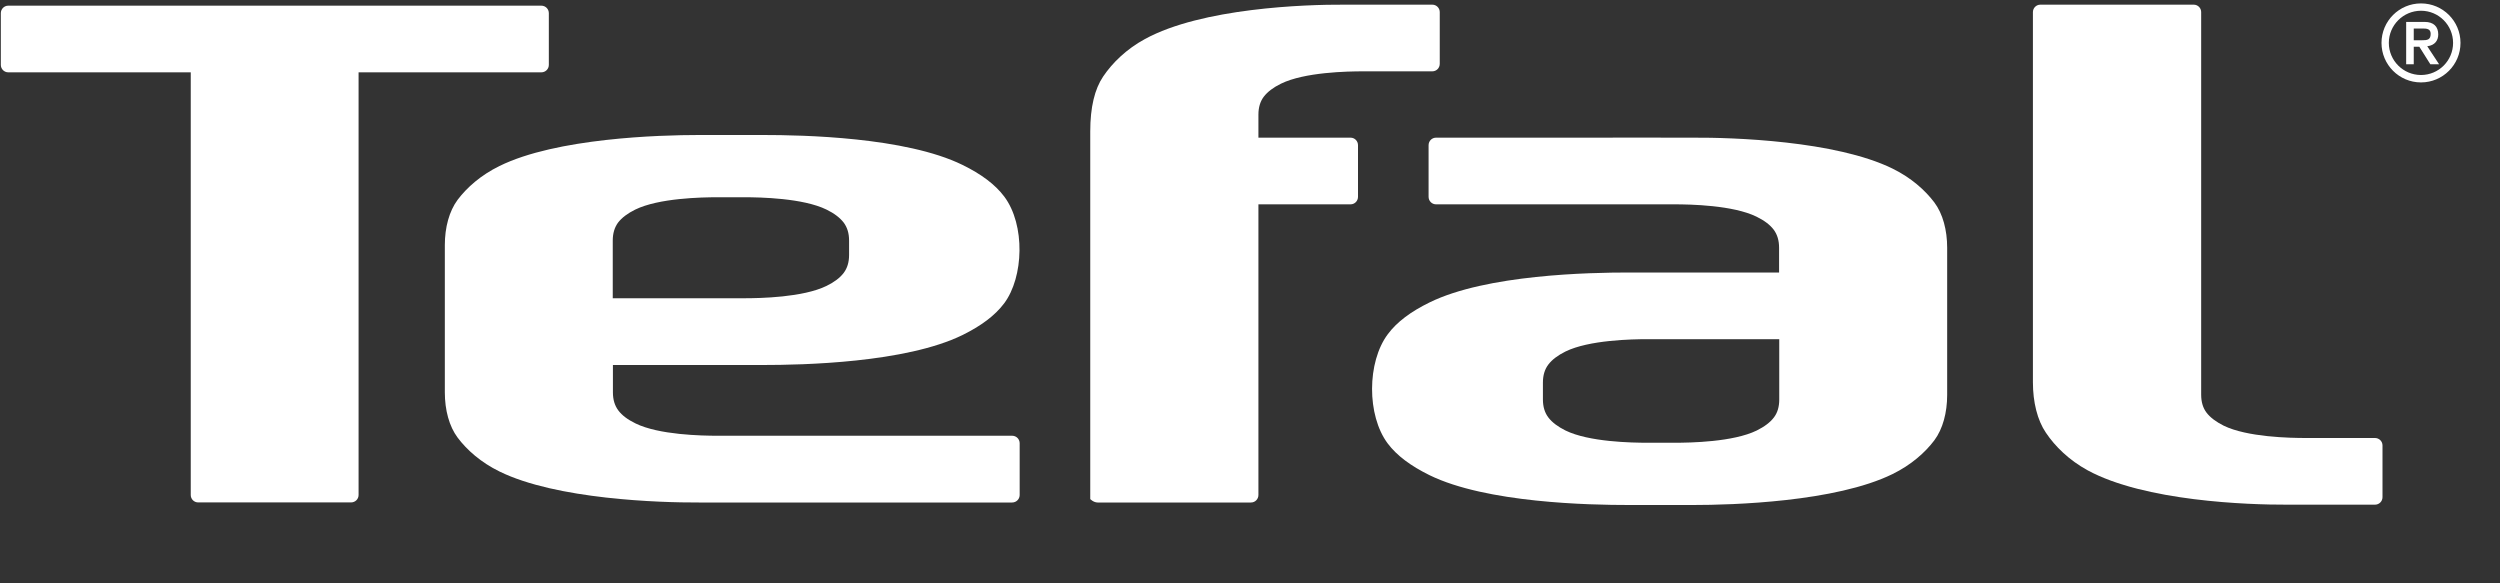 <svg width="30" height="7" viewBox="0 0 30 7" fill="none" xmlns="http://www.w3.org/2000/svg">
<rect x="0" y="0" width="30" height="7" fill="#333333" stroke="none"/>
<path d="M28.5 6.056C28.55 6.056 28.59 6.016 28.59 5.966V5.345C28.59 5.296 28.55 5.256 28.5 5.256H27.672C27.478 5.256 26.967 5.246 26.684 5.108C26.593 5.062 26.523 5.011 26.477 4.95C26.435 4.894 26.414 4.823 26.414 4.736V0.145C26.414 0.096 26.374 0.056 26.325 0.056H24.484C24.435 0.056 24.395 0.096 24.395 0.145V4.589C24.395 4.824 24.448 5.042 24.551 5.193C24.661 5.357 24.829 5.522 25.052 5.644C25.735 6.015 26.974 6.058 27.444 6.056H28.5Z" fill="white"/>
<path d="M16.132 0.056C15.662 0.053 14.422 0.096 13.74 0.468C13.517 0.589 13.348 0.755 13.238 0.918C13.136 1.069 13.083 1.287 13.083 1.577V5.989C13.083 5.989 13.122 6.03 13.172 6.03H15.012C15.062 6.03 15.101 5.989 15.101 5.94V2.452H16.207C16.256 2.452 16.296 2.412 16.296 2.362V1.742C16.296 1.692 16.256 1.652 16.207 1.652H15.101V1.376C15.101 1.288 15.123 1.217 15.165 1.161C15.211 1.101 15.28 1.049 15.372 1.004C15.654 0.866 16.166 0.856 16.36 0.856H17.188C17.237 0.856 17.277 0.816 17.277 0.766V0.145C17.277 0.096 17.237 0.056 17.188 0.056H16.132Z" fill="white"/>
<path d="M4.213 6.029C4.263 6.029 4.303 5.989 4.303 5.94V0.868H6.496C6.546 0.868 6.586 0.828 6.586 0.779V0.158C6.586 0.108 6.546 0.068 6.496 0.068H0.099C0.05 0.068 0.01 0.108 0.01 0.158V0.779C0.01 0.828 0.05 0.868 0.099 0.868H2.289V5.94C2.289 5.989 2.328 6.029 2.378 6.029H4.213Z" fill="white"/>
<path d="M12.146 6.03C12.196 6.03 12.236 5.989 12.236 5.94V5.319C12.236 5.269 12.196 5.229 12.146 5.229H8.613C8.419 5.229 7.907 5.219 7.626 5.081C7.534 5.036 7.464 4.985 7.419 4.924C7.377 4.867 7.355 4.797 7.355 4.709V4.38H9.157C9.627 4.38 10.866 4.355 11.549 4.021C11.772 3.911 11.94 3.787 12.05 3.64C12.285 3.326 12.305 2.699 12.052 2.36C11.942 2.213 11.773 2.088 11.55 1.979C10.867 1.644 9.628 1.62 9.159 1.62H8.385C7.916 1.62 6.676 1.656 5.994 1.992C5.771 2.101 5.603 2.25 5.492 2.397C5.39 2.534 5.338 2.73 5.338 2.941V4.708C5.338 4.92 5.39 5.116 5.492 5.252C5.603 5.4 5.771 5.549 5.994 5.658C6.676 5.993 7.916 6.032 8.385 6.03H12.146ZM10.189 3.06C10.189 3.147 10.167 3.218 10.125 3.274C10.079 3.335 10.01 3.386 9.918 3.431C9.636 3.569 9.124 3.579 8.93 3.579H7.353V2.887C7.353 2.799 7.375 2.729 7.416 2.672C7.462 2.612 7.532 2.56 7.623 2.515C7.905 2.377 8.417 2.367 8.611 2.367H8.93C9.124 2.367 9.636 2.377 9.918 2.515C10.01 2.56 10.079 2.612 10.125 2.672C10.167 2.729 10.189 2.799 10.189 2.887V3.06Z" fill="white"/>
<path d="M23.212 2.429C23.101 2.282 22.933 2.132 22.71 2.023C22.027 1.688 20.788 1.649 20.318 1.652L19.353 1.651L19.353 1.652H17.232C17.183 1.652 17.143 1.692 17.143 1.742V2.362C17.143 2.412 17.183 2.452 17.232 2.452H20.091C20.285 2.452 20.796 2.462 21.078 2.6C21.17 2.645 21.24 2.697 21.285 2.757C21.327 2.814 21.349 2.885 21.349 2.972V3.27H19.547C19.077 3.27 17.838 3.294 17.155 3.629C16.932 3.738 16.764 3.862 16.654 4.01C16.403 4.345 16.401 4.985 16.652 5.321C16.762 5.468 16.931 5.592 17.154 5.702C17.836 6.036 19.076 6.06 19.545 6.06H20.318C20.788 6.06 22.027 6.024 22.71 5.689C22.933 5.58 23.101 5.431 23.212 5.284C23.314 5.147 23.366 4.951 23.366 4.739V2.973C23.366 2.761 23.314 2.565 23.212 2.429ZM21.351 4.794C21.351 4.881 21.33 4.952 21.288 5.008C21.242 5.069 21.173 5.12 21.081 5.166C20.798 5.304 20.287 5.313 20.093 5.313H19.774C19.58 5.313 19.068 5.304 18.786 5.166C18.694 5.12 18.625 5.069 18.579 5.008C18.537 4.952 18.515 4.881 18.515 4.794V4.59C18.515 4.503 18.537 4.432 18.579 4.376C18.625 4.315 18.694 4.264 18.786 4.218C19.068 4.08 19.58 4.07 19.774 4.07H21.351V4.794Z" fill="white"/>
<path d="M28.965 0.483V0.342H29.069C29.12 0.342 29.168 0.345 29.168 0.406C29.168 0.48 29.125 0.483 29.062 0.483H28.965ZM28.965 0.561H29.032L29.164 0.771H29.269L29.127 0.555C29.219 0.544 29.259 0.485 29.259 0.413C29.259 0.32 29.204 0.263 29.097 0.263H28.874V0.771H28.965V0.561Z" fill="white"/>
<path d="M29.052 0.041C28.79 0.041 28.578 0.253 28.578 0.515C28.578 0.776 28.79 0.989 29.052 0.989C29.314 0.989 29.526 0.776 29.526 0.515C29.526 0.253 29.314 0.041 29.052 0.041ZM29.052 0.9C28.839 0.9 28.666 0.727 28.666 0.515C28.666 0.302 28.839 0.129 29.052 0.129C29.265 0.129 29.437 0.302 29.437 0.515C29.437 0.727 29.265 0.9 29.052 0.9Z" fill="white"/>
</svg>

